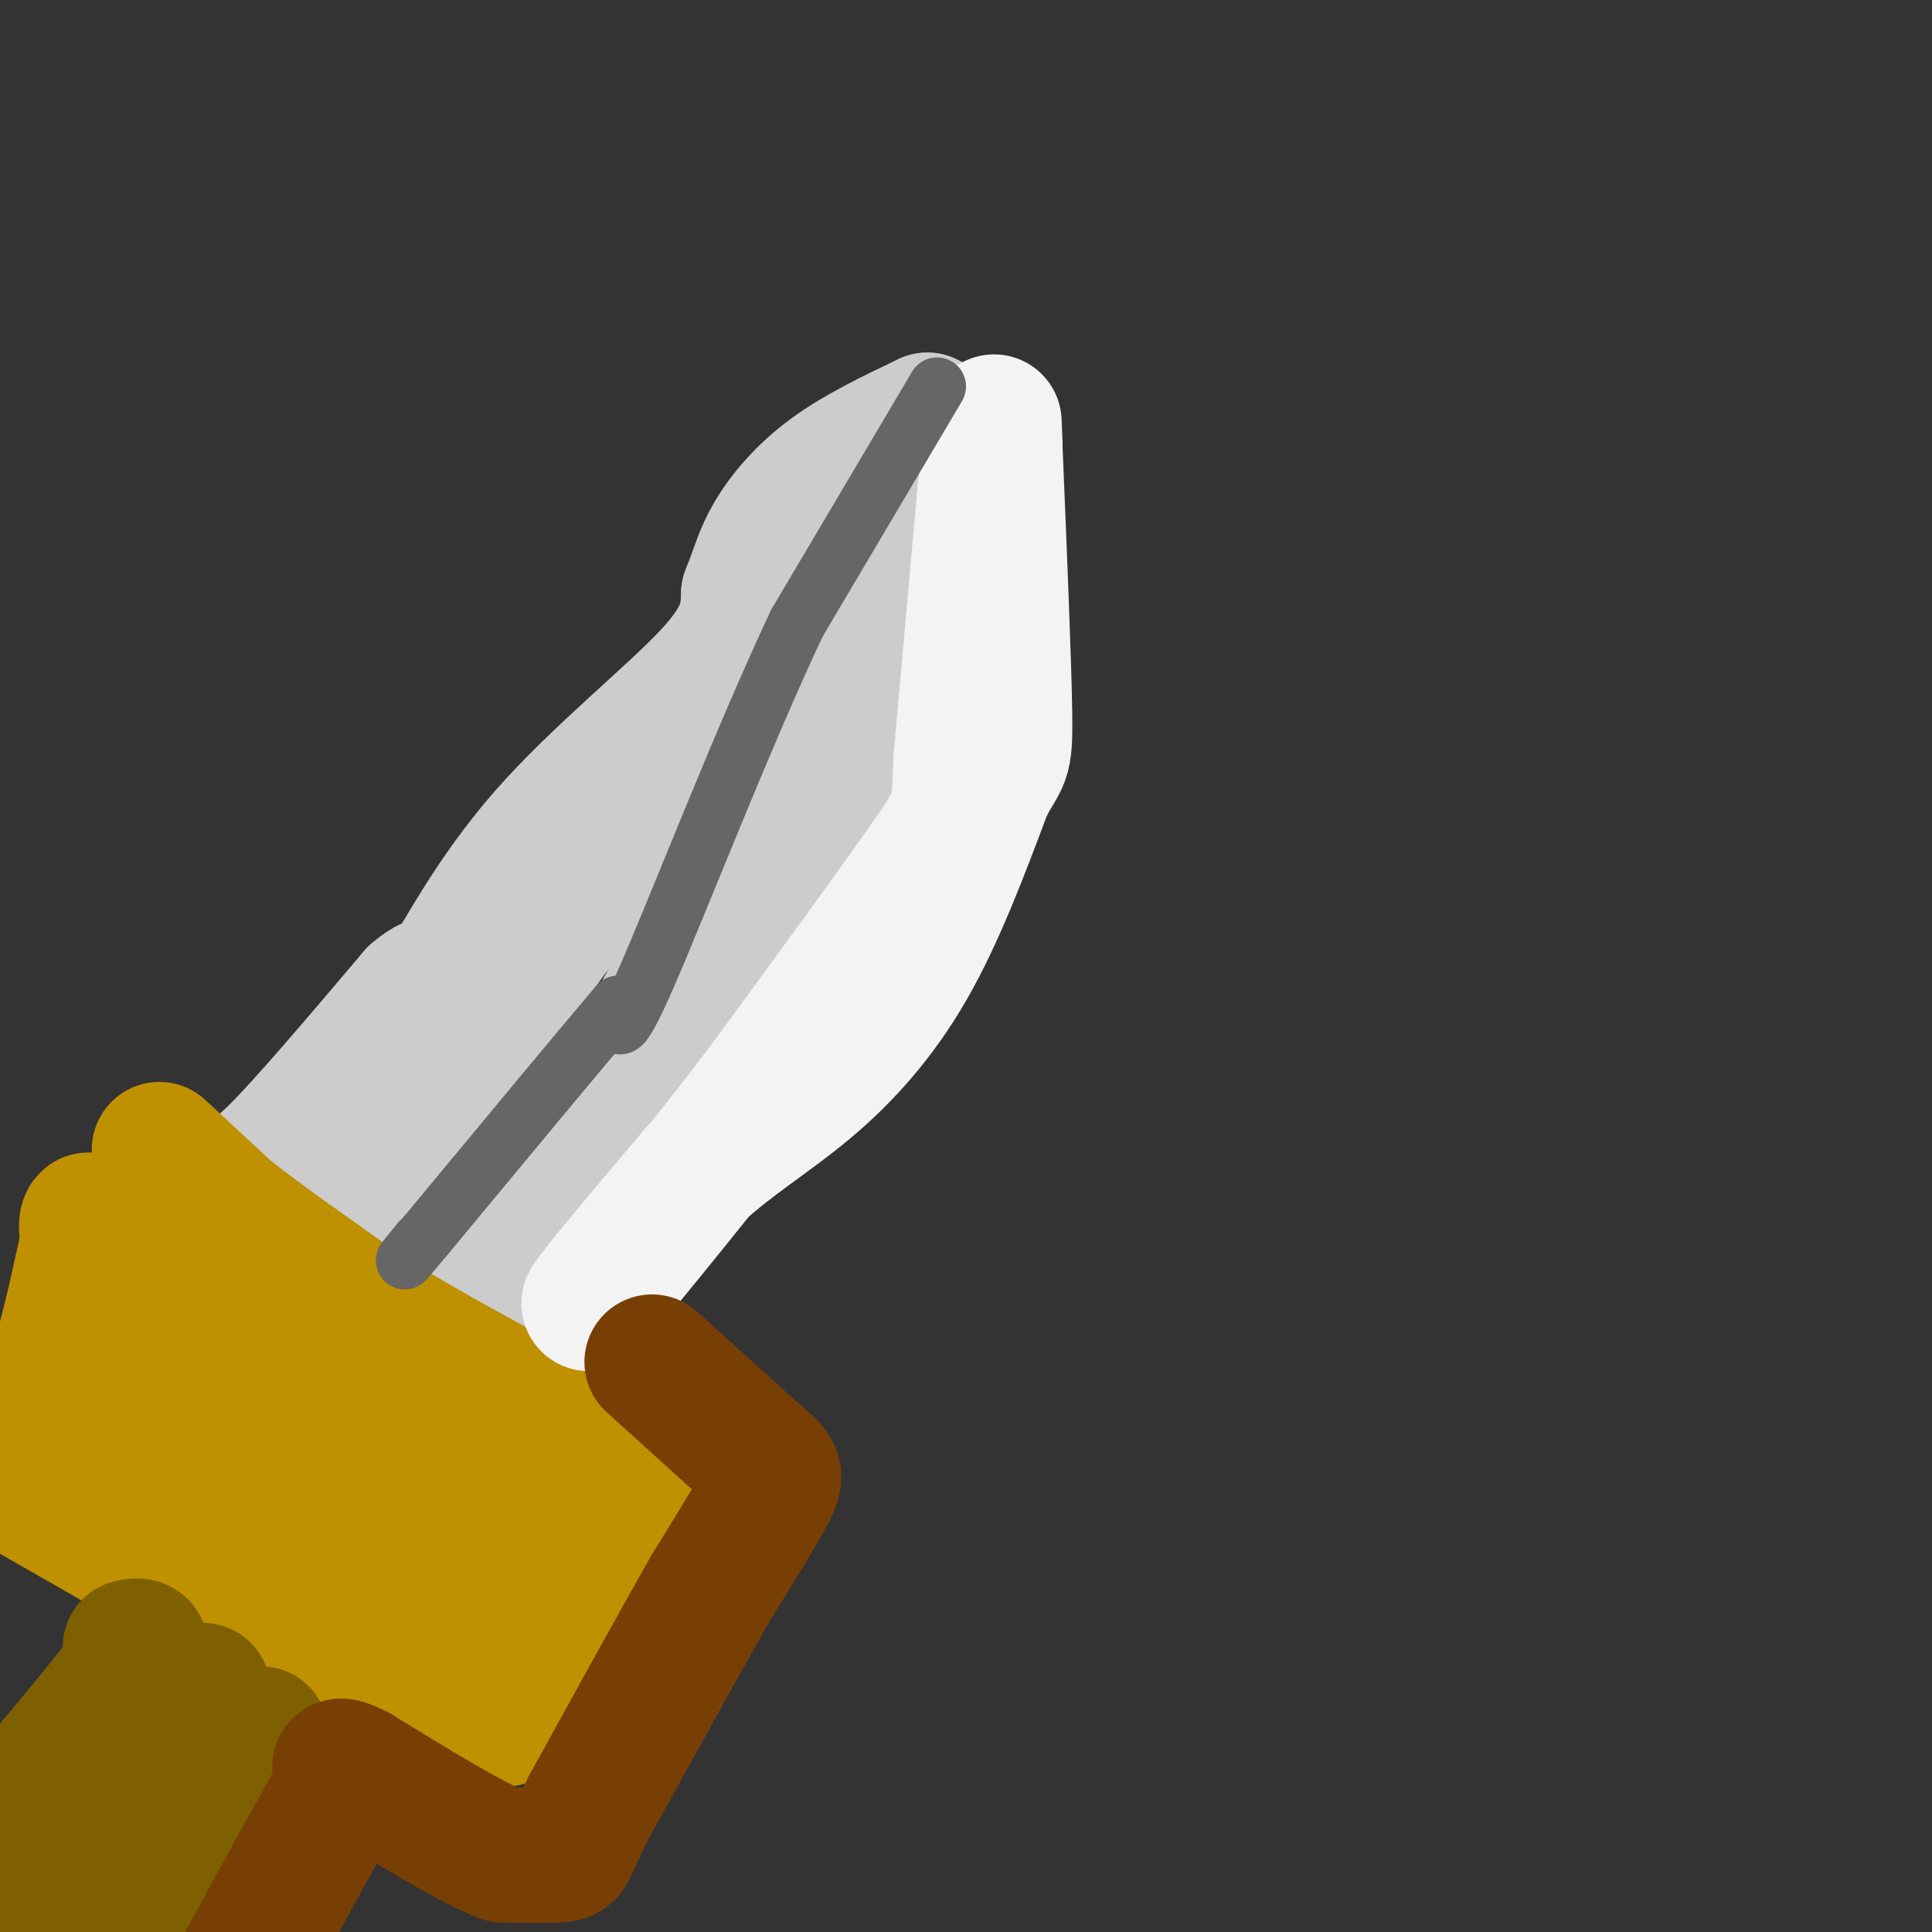 <svg viewBox='0 0 400 400' version='1.1' xmlns='http://www.w3.org/2000/svg' xmlns:xlink='http://www.w3.org/1999/xlink'><rect x="0" y="0" width="400" height="400" fill="#333333" stroke="none"/><g fill='none' stroke='#cccccc' stroke-width='28' stroke-linecap='round' stroke-linejoin='round'><path d='M200,93c0.000,0.000 0.000,66.000 0,66'/><path d='M200,159c-0.167,11.333 -0.583,6.667 -1,2'/><path d='M199,161c-9.833,13.167 -33.917,45.083 -58,77'/><path d='M141,238c-13.833,19.167 -19.417,28.583 -25,38'/><path d='M116,276c-4.381,7.595 -2.833,7.583 -3,8c-0.167,0.417 -2.048,1.262 -6,-1c-3.952,-2.262 -9.976,-7.631 -16,-13'/><path d='M91,270c-8.333,-6.000 -21.167,-14.500 -34,-23'/><path d='M57,247c-6.578,-3.889 -6.022,-2.111 0,-8c6.022,-5.889 17.511,-19.444 29,-33'/><path d='M86,206c5.376,-4.726 4.317,-0.040 7,-4c2.683,-3.960 9.107,-16.566 20,-29c10.893,-12.434 26.255,-24.695 34,-33c7.745,-8.305 7.872,-12.652 8,-17'/><path d='M155,123c1.893,-4.702 2.625,-7.958 5,-12c2.375,-4.042 6.393,-8.869 12,-13c5.607,-4.131 12.804,-7.565 20,-11'/><path d='M192,87c2.857,1.333 -0.000,10.167 0,14c0.000,3.833 2.857,2.667 -7,22c-9.857,19.333 -32.429,59.167 -55,99'/><path d='M130,222c-18.067,26.867 -35.733,44.533 -39,46c-3.267,1.467 7.867,-13.267 19,-28'/><path d='M110,240c14.607,-16.524 41.625,-43.833 58,-63c16.375,-19.167 22.107,-30.190 20,-32c-2.107,-1.810 -12.054,5.595 -22,13'/><path d='M166,158c-10.536,5.143 -25.875,11.500 -37,20c-11.125,8.500 -18.036,19.143 -22,26c-3.964,6.857 -4.982,9.929 -6,13'/><path d='M101,217c-1.881,1.940 -3.583,0.292 -6,4c-2.417,3.708 -5.548,12.774 -8,17c-2.452,4.226 -4.226,3.613 -6,3'/></g>
<g fill='none' stroke='#bf9000' stroke-width='28' stroke-linecap='round' stroke-linejoin='round'><path d='M33,238c0.000,0.000 14.000,13.000 14,13'/><path d='M47,251c7.167,5.667 18.083,13.333 29,21'/><path d='M76,272c11.667,7.333 26.333,15.167 41,23'/><path d='M117,295c8.378,3.622 8.822,1.178 11,2c2.178,0.822 6.089,4.911 10,9'/><path d='M138,306c1.644,2.956 0.756,5.844 -3,12c-3.756,6.156 -10.378,15.578 -17,25'/><path d='M118,343c-4.778,7.000 -8.222,12.000 -14,13c-5.778,1.000 -13.889,-2.000 -22,-5'/><path d='M82,351c-16.333,-7.833 -46.167,-24.917 -76,-42'/><path d='M6,309c-12.356,-7.733 -5.244,-6.067 0,-13c5.244,-6.933 8.622,-22.467 12,-38'/><path d='M18,258c1.569,-7.174 -0.507,-6.108 0,-3c0.507,3.108 3.598,8.260 11,16c7.402,7.740 19.115,18.069 32,25c12.885,6.931 26.943,10.466 41,14'/><path d='M102,310c9.607,3.667 13.125,5.833 16,7c2.875,1.167 5.107,1.333 1,5c-4.107,3.667 -14.554,10.833 -25,18'/><path d='M94,340c-4.132,4.182 -1.963,5.636 -7,0c-5.037,-5.636 -17.279,-18.364 -27,-25c-9.721,-6.636 -16.920,-7.182 -22,-7c-5.080,0.182 -8.040,1.091 -11,2'/><path d='M27,310c-3.800,-0.222 -7.800,-1.778 -9,-4c-1.200,-2.222 0.400,-5.111 2,-8'/><path d='M20,298c4.933,-5.956 16.267,-16.844 23,-19c6.733,-2.156 8.867,4.422 11,11'/><path d='M54,290c3.393,1.929 6.375,1.250 11,7c4.625,5.750 10.893,17.929 17,26c6.107,8.071 12.054,12.036 18,16'/></g>
<g fill='none' stroke='#7f6000' stroke-width='28' stroke-linecap='round' stroke-linejoin='round'><path d='M27,341c2.000,-0.417 4.000,-0.833 -1,6c-5.000,6.833 -17.000,20.917 -29,35'/><path d='M54,359c0.000,0.000 -43.000,59.000 -43,59'/><path d='M4,401c-3.005,-3.110 -6.010,-6.220 -2,-9c4.010,-2.780 15.033,-5.230 20,-7c4.967,-1.770 3.876,-2.861 6,-6c2.124,-3.139 7.464,-8.325 10,-13c2.536,-4.675 2.268,-8.837 2,-13'/><path d='M40,353c0.667,-2.667 1.333,-2.833 2,-3'/></g>
<g fill='none' stroke='#cccccc' stroke-width='28' stroke-linecap='round' stroke-linejoin='round'><path d='M204,97c0.000,0.000 -4.000,61.000 -4,61'/><path d='M200,158c-0.833,11.333 -0.917,9.167 -1,7'/></g>
<g fill='none' stroke='#f3f3f3' stroke-width='28' stroke-linecap='round' stroke-linejoin='round'><path d='M204,101c0.000,0.000 -5.000,56.000 -5,56'/><path d='M199,157c-0.600,11.067 0.400,10.733 -6,20c-6.400,9.267 -20.200,28.133 -34,47'/><path d='M159,224c-10.833,14.333 -20.917,26.667 -31,39'/><path d='M128,263c-6.600,8.022 -7.600,8.578 -4,4c3.600,-4.578 11.800,-14.289 20,-24'/><path d='M144,243c7.238,-6.738 15.333,-11.583 23,-18c7.667,-6.417 14.905,-14.405 21,-25c6.095,-10.595 11.048,-23.798 16,-37'/><path d='M204,163c3.467,-6.644 4.133,-4.756 4,-15c-0.133,-10.244 -1.067,-32.622 -2,-55'/><path d='M206,93c-0.333,-9.333 -0.167,-5.167 0,-1'/></g>
<g fill='none' stroke='#783f04' stroke-width='28' stroke-linecap='round' stroke-linejoin='round'><path d='M135,282c0.000,0.000 21.000,19.000 21,19'/><path d='M156,301c4.467,3.844 5.133,3.956 3,8c-2.133,4.044 -7.067,12.022 -12,20'/><path d='M147,329c-6.167,10.833 -15.583,27.917 -25,45'/><path d='M122,374c-4.689,9.222 -3.911,9.778 -6,10c-2.089,0.222 -7.044,0.111 -12,0'/><path d='M104,384c-7.000,-2.833 -18.500,-9.917 -30,-17'/><path d='M74,367c-5.333,-2.667 -3.667,-0.833 -2,1'/><path d='M72,368c-3.833,6.500 -12.417,22.250 -21,38'/></g>
<g fill='none' stroke='#666666' stroke-width='12' stroke-linecap='round' stroke-linejoin='round'><path d='M194,80c0.000,0.000 -29.000,49.000 -29,49'/><path d='M165,129c-11.133,23.578 -24.467,58.022 -31,73c-6.533,14.978 -6.267,10.489 -6,6'/><path d='M128,208c-7.667,9.000 -23.833,28.500 -40,48'/><path d='M88,256c-6.833,8.167 -3.917,4.583 -1,1'/></g>
</svg>